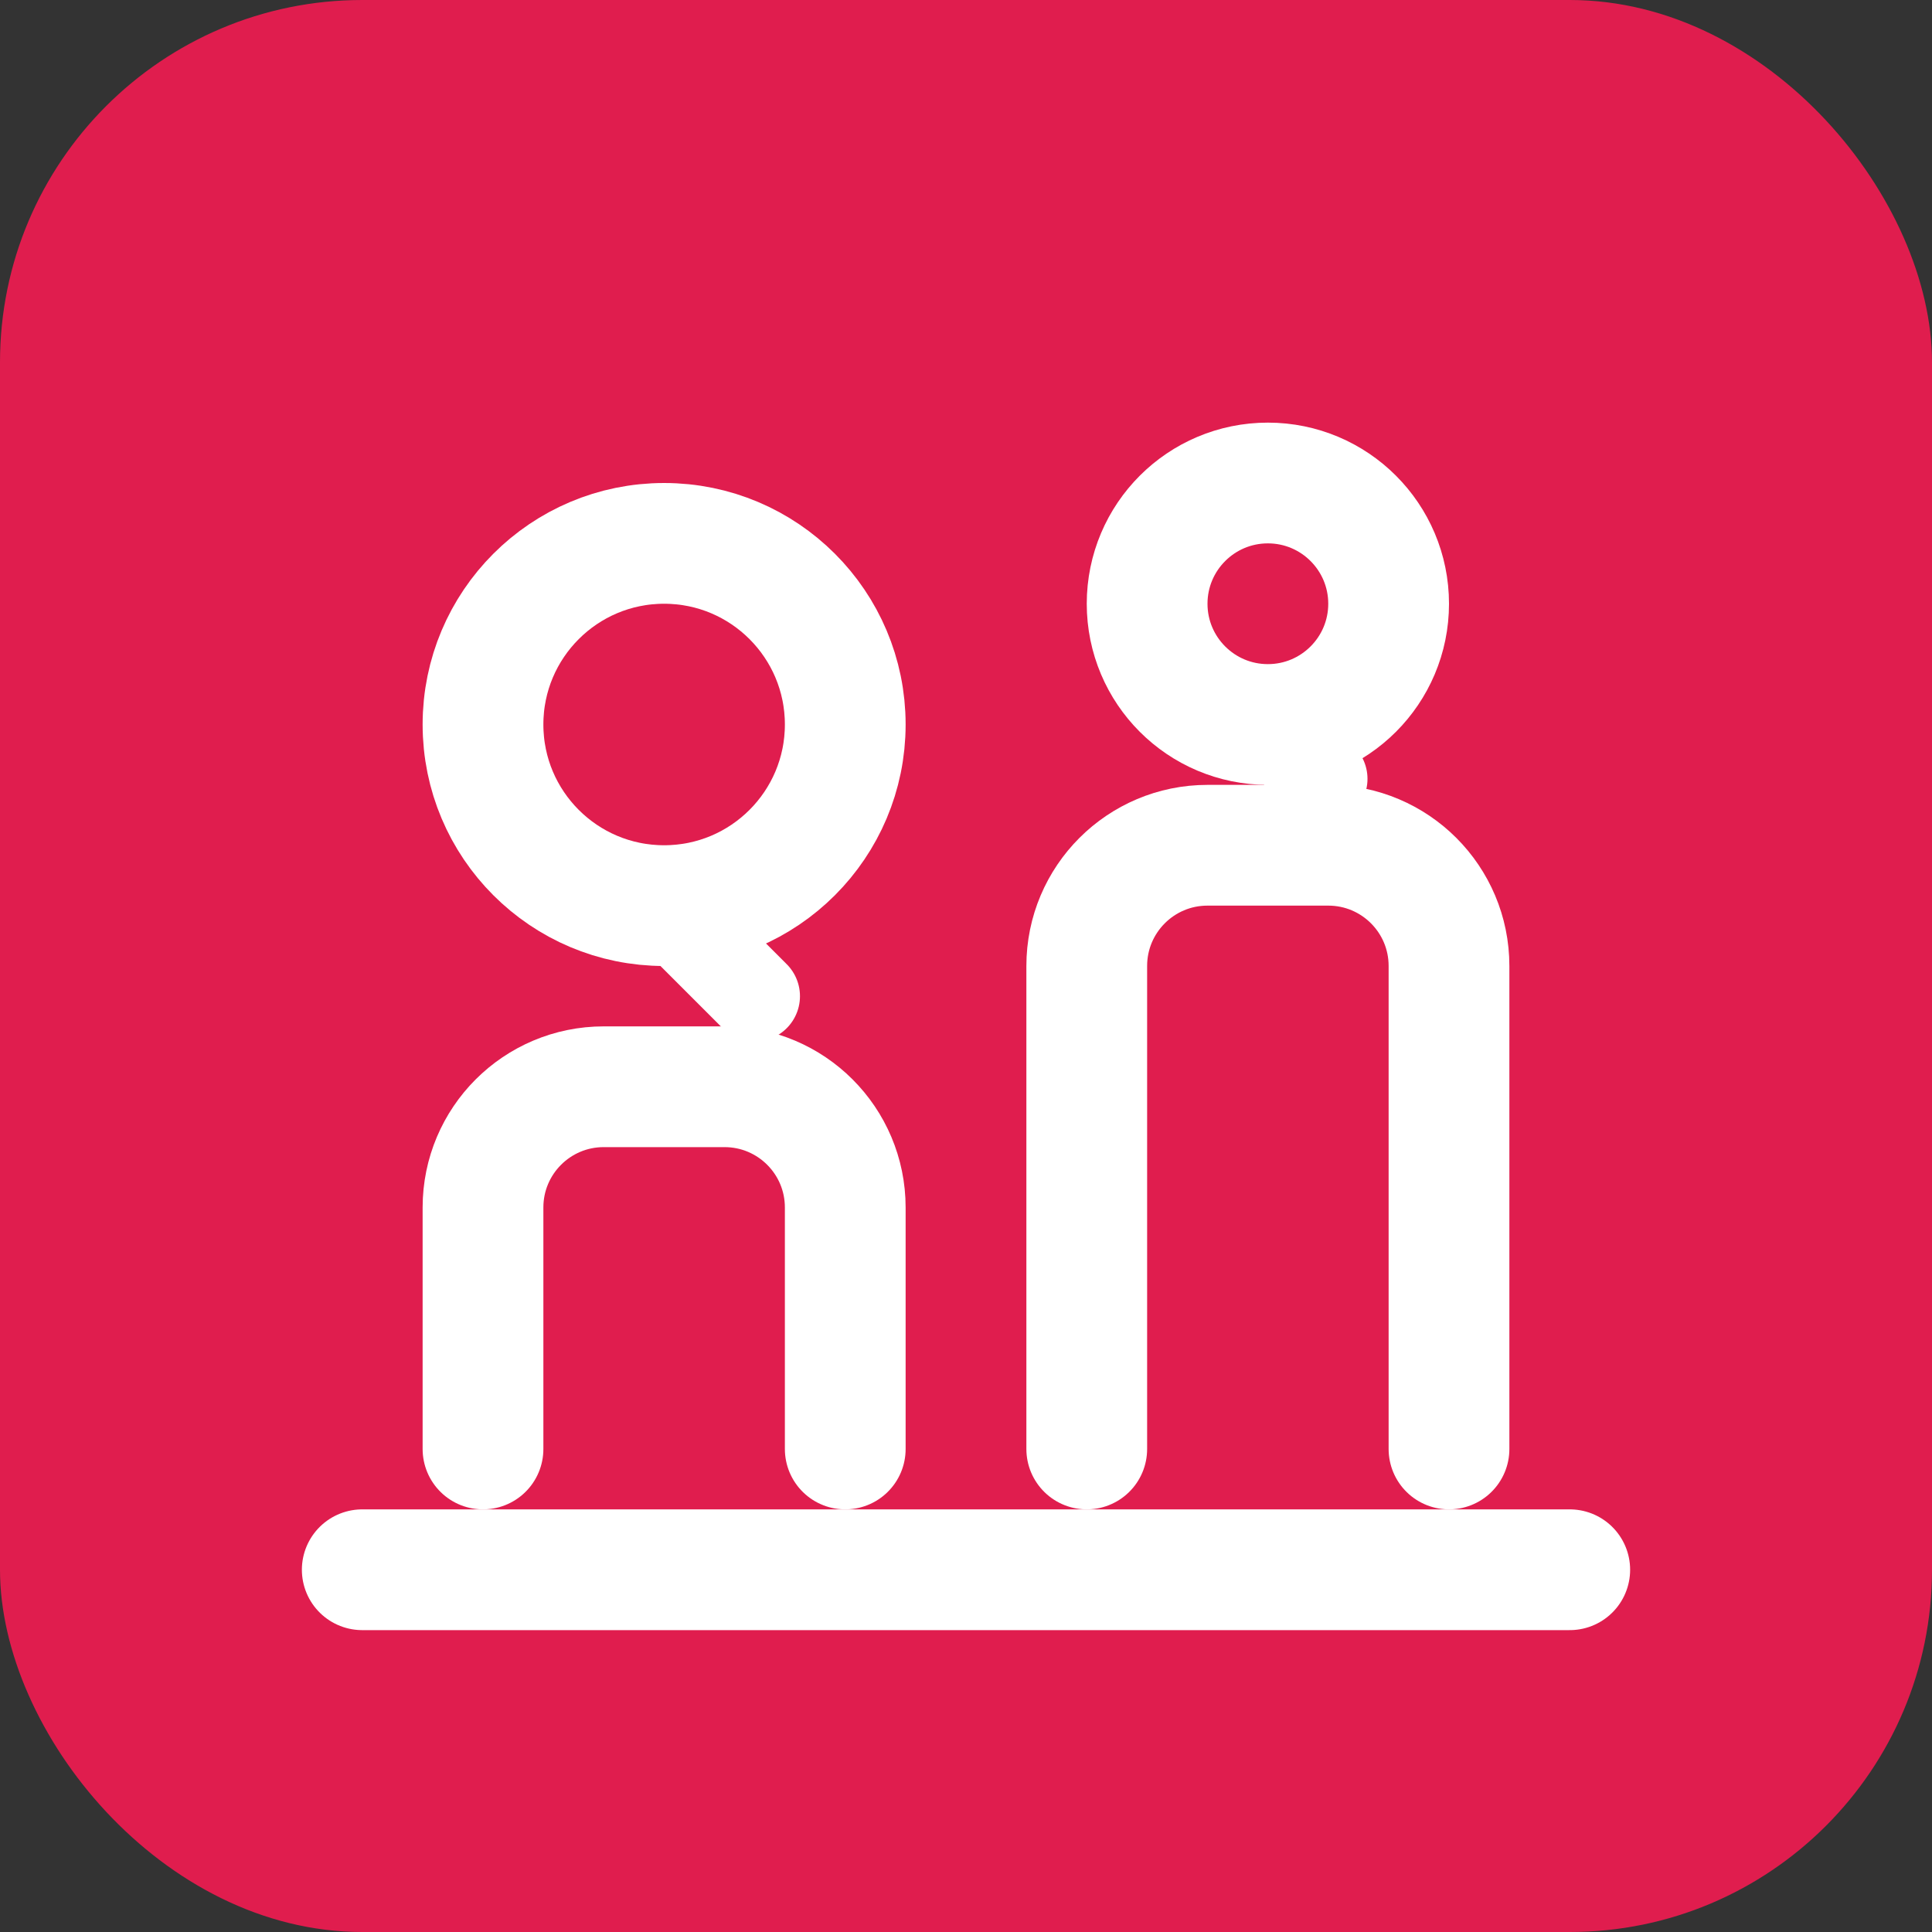 <svg width="32" height="32" viewBox="0 0 32 32" fill="none" xmlns="http://www.w3.org/2000/svg">
  <rect x="0" y="0" width="32" height="32" fill="#333333" stroke="none"/>
  <rect width="32" height="32" rx="6" fill="#e01d4e"/>
  <path d="M8 24L8 20C8 18.895 8.895 18 10 18L12 18C13.105 18 14 18.895 14 20L14 24" stroke="white" stroke-width="2" stroke-linecap="round"/>
  <path d="M18 24L18 16C18 14.895 18.895 14 20 14L22 14C23.105 14 24 14.895 24 16L24 24" stroke="white" stroke-width="2" stroke-linecap="round"/>
  <circle cx="11" cy="12" r="3" stroke="white" stroke-width="2" fill="none"/>
  <circle cx="21" cy="10" r="2" stroke="white" stroke-width="2" fill="none"/>
  <path d="M6 26L26 26" stroke="white" stroke-width="2" stroke-linecap="round"/>
  <path d="M11 15C11.5 15.5 12 16 12.5 16.5" stroke="white" stroke-width="1.5" stroke-linecap="round"/>
  <path d="M21 12C21.3 12.3 21.6 12.6 21.9 12.9" stroke="white" stroke-width="1.5" stroke-linecap="round"/>
</svg>
